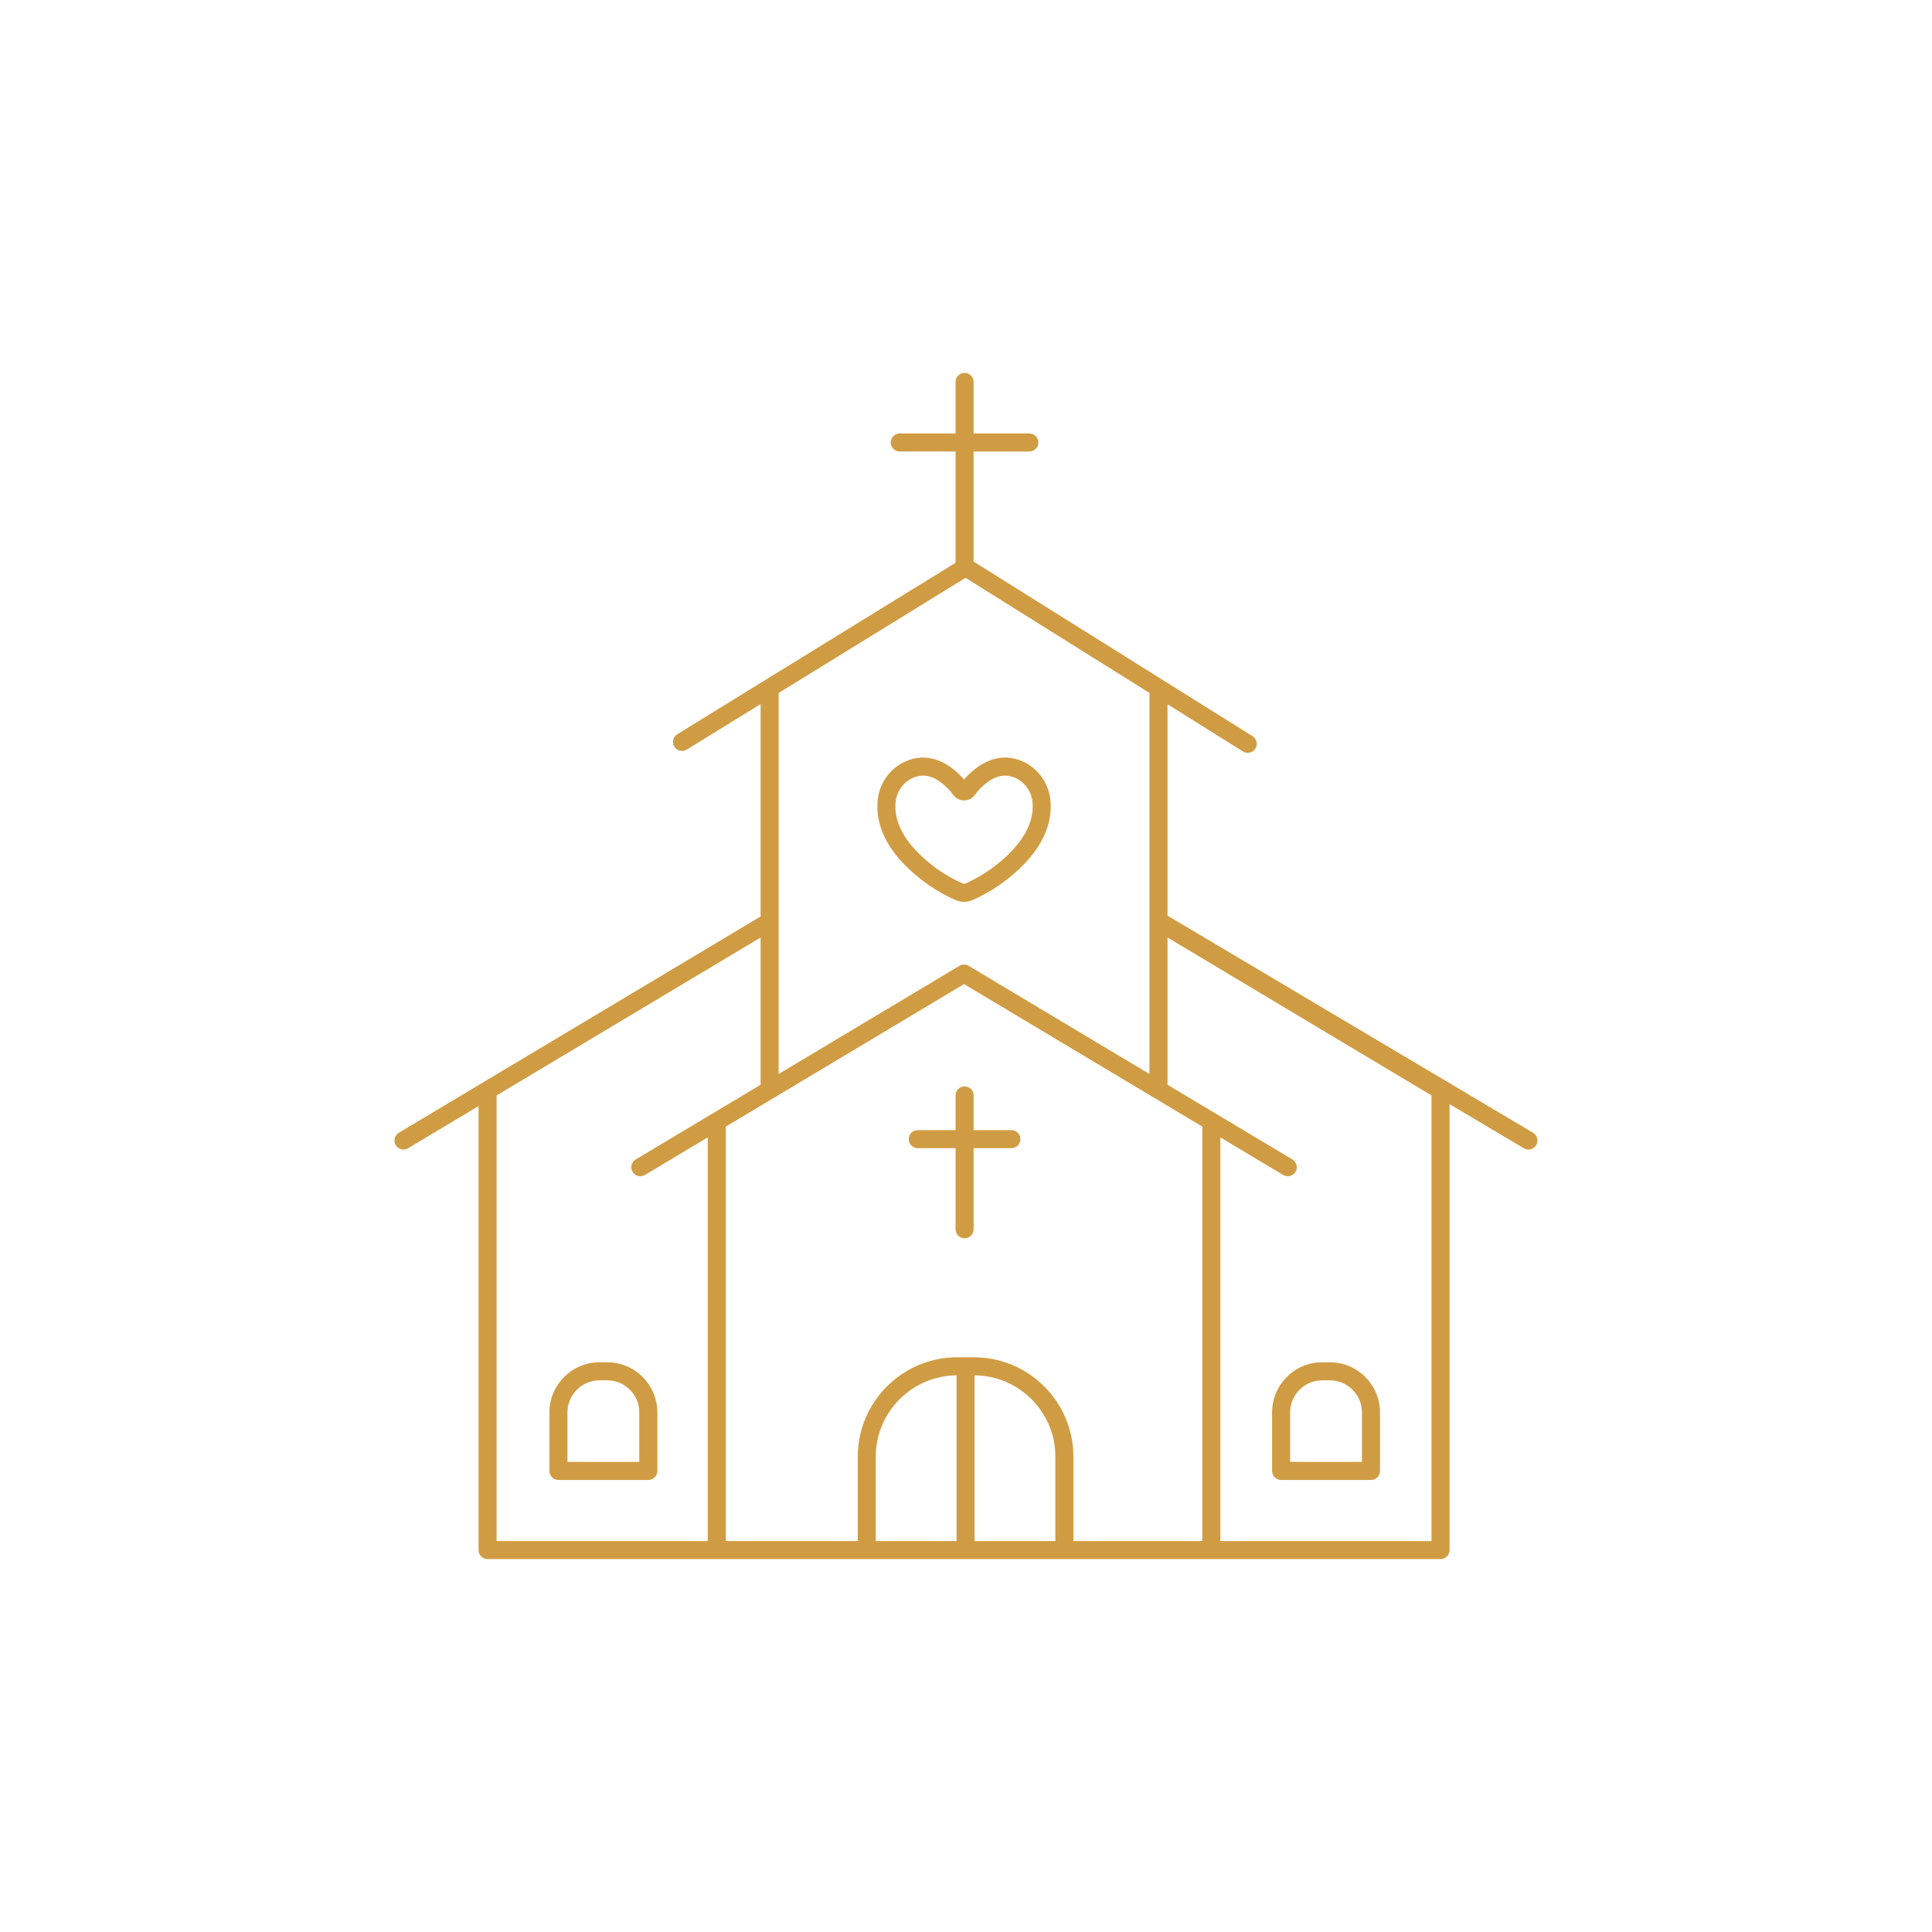 <svg version="1.0" preserveAspectRatio="xMidYMid meet" height="500" viewBox="0 0 375 375" zoomAndPan="magnify" width="500" xmlns:xlink="http://www.w3.org/1999/xlink" xmlns="http://www.w3.org/2000/svg"><defs><clipPath id="df9d7ef952"><path clip-rule="nonzero" d="M 76.266 72.379 L 299 72.379 L 299 302.629 L 76.266 302.629 Z M 76.266 72.379"></path></clipPath></defs><path fill-rule="nonzero" fill-opacity="1" d="M 246.91 274.152 L 246.91 285.504 C 246.91 286.473 247.691 287.258 248.66 287.258 L 266.109 287.258 C 267.074 287.258 267.859 286.473 267.859 285.504 L 267.859 274.152 C 267.859 268.785 263.492 264.418 258.125 264.418 L 256.641 264.418 C 251.273 264.418 246.91 268.785 246.91 274.152 Z M 250.41 274.152 C 250.41 270.715 253.207 267.922 256.641 267.922 L 258.125 267.922 C 261.562 267.922 264.359 270.715 264.359 274.152 L 264.359 283.754 L 250.41 283.754 Z M 250.41 274.152" fill="#d09c43"></path><path fill-rule="nonzero" fill-opacity="1" d="M 117.855 264.418 L 116.371 264.418 C 111.004 264.418 106.637 268.785 106.637 274.152 L 106.637 285.504 C 106.637 286.473 107.422 287.258 108.391 287.258 L 125.84 287.258 C 126.805 287.258 127.59 286.473 127.59 285.504 L 127.59 274.152 C 127.59 268.785 123.223 264.418 117.855 264.418 Z M 124.086 283.754 L 110.141 283.754 L 110.141 274.152 C 110.141 270.715 112.934 267.922 116.371 267.922 L 117.855 267.922 C 121.293 267.922 124.086 270.715 124.086 274.152 Z M 124.086 283.754" fill="#d09c43"></path><g clip-path="url(#df9d7ef952)"><path fill-rule="nonzero" fill-opacity="1" d="M 79.203 222.875 L 92.887 214.695 L 92.887 300.867 C 92.887 301.836 93.672 302.617 94.637 302.617 L 279.609 302.617 C 280.574 302.617 281.359 301.836 281.359 300.867 L 281.359 214.316 L 295.777 222.879 C 296.059 223.043 296.363 223.125 296.668 223.125 C 297.266 223.125 297.848 222.816 298.176 222.266 C 298.668 221.434 298.395 220.359 297.566 219.867 L 226.613 177.727 L 226.613 136.691 L 241.254 145.855 C 241.543 146.035 241.863 146.121 242.184 146.121 C 242.766 146.121 243.336 145.832 243.668 145.301 C 244.18 144.48 243.934 143.402 243.113 142.887 L 225.789 132.047 L 218.383 127.41 L 188.973 109 L 188.973 87.637 L 199.797 87.637 C 200.766 87.637 201.547 86.852 201.547 85.883 C 201.547 84.918 200.766 84.133 199.797 84.133 L 188.973 84.133 L 188.973 74.133 C 188.973 73.164 188.188 72.379 187.223 72.379 C 186.254 72.379 185.469 73.164 185.469 74.133 L 185.469 84.133 L 174.645 84.133 C 173.68 84.133 172.895 84.918 172.895 85.883 C 172.895 86.852 173.68 87.633 174.645 87.633 L 185.469 87.633 L 185.469 109.238 L 131.465 142.512 C 130.641 143.02 130.387 144.098 130.891 144.922 C 131.398 145.746 132.477 146 133.301 145.496 L 147.633 136.664 L 147.633 177.883 L 77.406 219.871 C 76.578 220.367 76.305 221.441 76.801 222.27 C 77.297 223.102 78.375 223.371 79.203 222.875 Z M 185.668 299.117 L 169.988 299.117 L 169.988 282.75 C 169.988 274.078 177.012 267.02 185.668 266.953 Z M 204.848 299.117 L 189.168 299.117 L 189.168 266.953 C 197.824 267.02 204.848 274.078 204.848 282.75 Z M 226.613 181.973 L 277.855 212.621 L 277.855 299.117 L 236.871 299.117 L 236.871 220.766 L 249.059 228.059 C 249.34 228.227 249.652 228.309 249.957 228.309 C 250.551 228.309 251.133 228.004 251.461 227.453 C 251.957 226.625 251.688 225.551 250.859 225.055 L 236.02 216.176 C 236.02 216.176 236.02 216.176 236.016 216.176 L 226.613 210.551 Z M 151.133 134.508 L 186.555 112.684 L 187.41 112.156 L 218.121 131.375 L 223.109 134.5 L 223.109 208.457 L 188.02 187.469 C 187.469 187.137 186.777 187.137 186.223 187.469 L 151.133 208.457 Z M 165.84 203.742 L 187.121 191.012 L 208.402 203.742 L 233.367 218.672 L 233.367 299.117 L 208.348 299.117 L 208.348 282.75 C 208.348 272.105 199.691 263.449 189.051 263.449 L 185.785 263.449 C 175.145 263.449 166.488 272.105 166.488 282.75 L 166.488 299.117 L 140.875 299.117 L 140.875 218.672 Z M 96.387 212.621 L 147.633 181.973 L 147.633 210.551 L 138.227 216.176 L 123.387 225.055 C 122.555 225.551 122.285 226.625 122.781 227.453 C 123.277 228.285 124.355 228.555 125.184 228.059 L 137.375 220.766 L 137.375 299.117 L 96.387 299.117 Z M 96.387 212.621" fill="#d09c43"></path></g><path fill-rule="nonzero" fill-opacity="1" d="M 178.133 222.859 L 185.473 222.859 L 185.473 238.605 C 185.473 239.57 186.254 240.355 187.223 240.355 C 188.188 240.355 188.973 239.57 188.973 238.605 L 188.973 222.859 L 196.309 222.859 C 197.277 222.859 198.059 222.078 198.059 221.109 C 198.059 220.145 197.277 219.359 196.309 219.359 L 188.973 219.359 L 188.973 212.617 C 188.973 211.648 188.188 210.867 187.223 210.867 C 186.254 210.867 185.473 211.648 185.473 212.617 L 185.473 219.359 L 178.133 219.359 C 177.168 219.359 176.383 220.145 176.383 221.109 C 176.383 222.078 177.168 222.859 178.133 222.859 Z M 178.133 222.859" fill="#d09c43"></path><path fill-rule="nonzero" fill-opacity="1" d="M 187.18 175.051 C 187.699 175.043 188.207 174.938 188.691 174.734 C 189.527 174.383 190.34 173.98 191.309 173.441 C 192.461 172.809 193.582 172.094 194.637 171.32 C 201.25 166.453 204.449 160.914 203.887 155.301 C 203.438 150.801 199.793 147.254 195.406 147.051 C 193.422 146.961 191.387 147.656 189.516 149.059 C 188.625 149.727 187.812 150.488 187.121 151.297 C 186.43 150.488 185.617 149.727 184.727 149.059 C 182.855 147.656 180.82 146.961 178.84 147.051 C 174.453 147.254 170.805 150.801 170.355 155.301 C 169.797 160.914 172.996 166.453 179.609 171.32 C 180.664 172.094 181.781 172.809 182.926 173.434 C 183.906 173.984 184.719 174.383 185.555 174.734 C 186.055 174.945 186.582 175.051 187.121 175.051 C 187.141 175.051 187.16 175.051 187.18 175.051 Z M 184.621 170.371 C 183.602 169.812 182.613 169.184 181.684 168.5 C 177.805 165.645 173.297 161.102 173.84 155.648 C 174.113 152.91 176.379 150.672 179 150.551 C 179.062 150.547 179.125 150.543 179.188 150.543 C 180.574 150.543 181.816 151.25 182.625 151.859 C 183.566 152.566 184.387 153.395 185.004 154.273 C 185.492 154.957 186.281 155.363 187.121 155.363 C 187.125 155.363 187.129 155.363 187.129 155.363 C 187.973 155.359 188.766 154.945 189.25 154.262 C 189.859 153.395 190.68 152.566 191.621 151.859 C 192.465 151.223 193.777 150.48 195.246 150.551 C 197.863 150.672 200.129 152.91 200.402 155.648 C 200.949 161.102 196.438 165.645 192.562 168.5 C 191.629 169.184 190.645 169.812 189.613 170.375 C 188.75 170.859 188.047 171.207 187.336 171.508 C 187.27 171.535 187.199 171.551 187.129 171.551 C 187.055 171.551 186.98 171.535 186.91 171.508 C 186.199 171.207 185.496 170.859 184.621 170.371 Z M 184.621 170.371" fill="#d09c43"></path></svg>